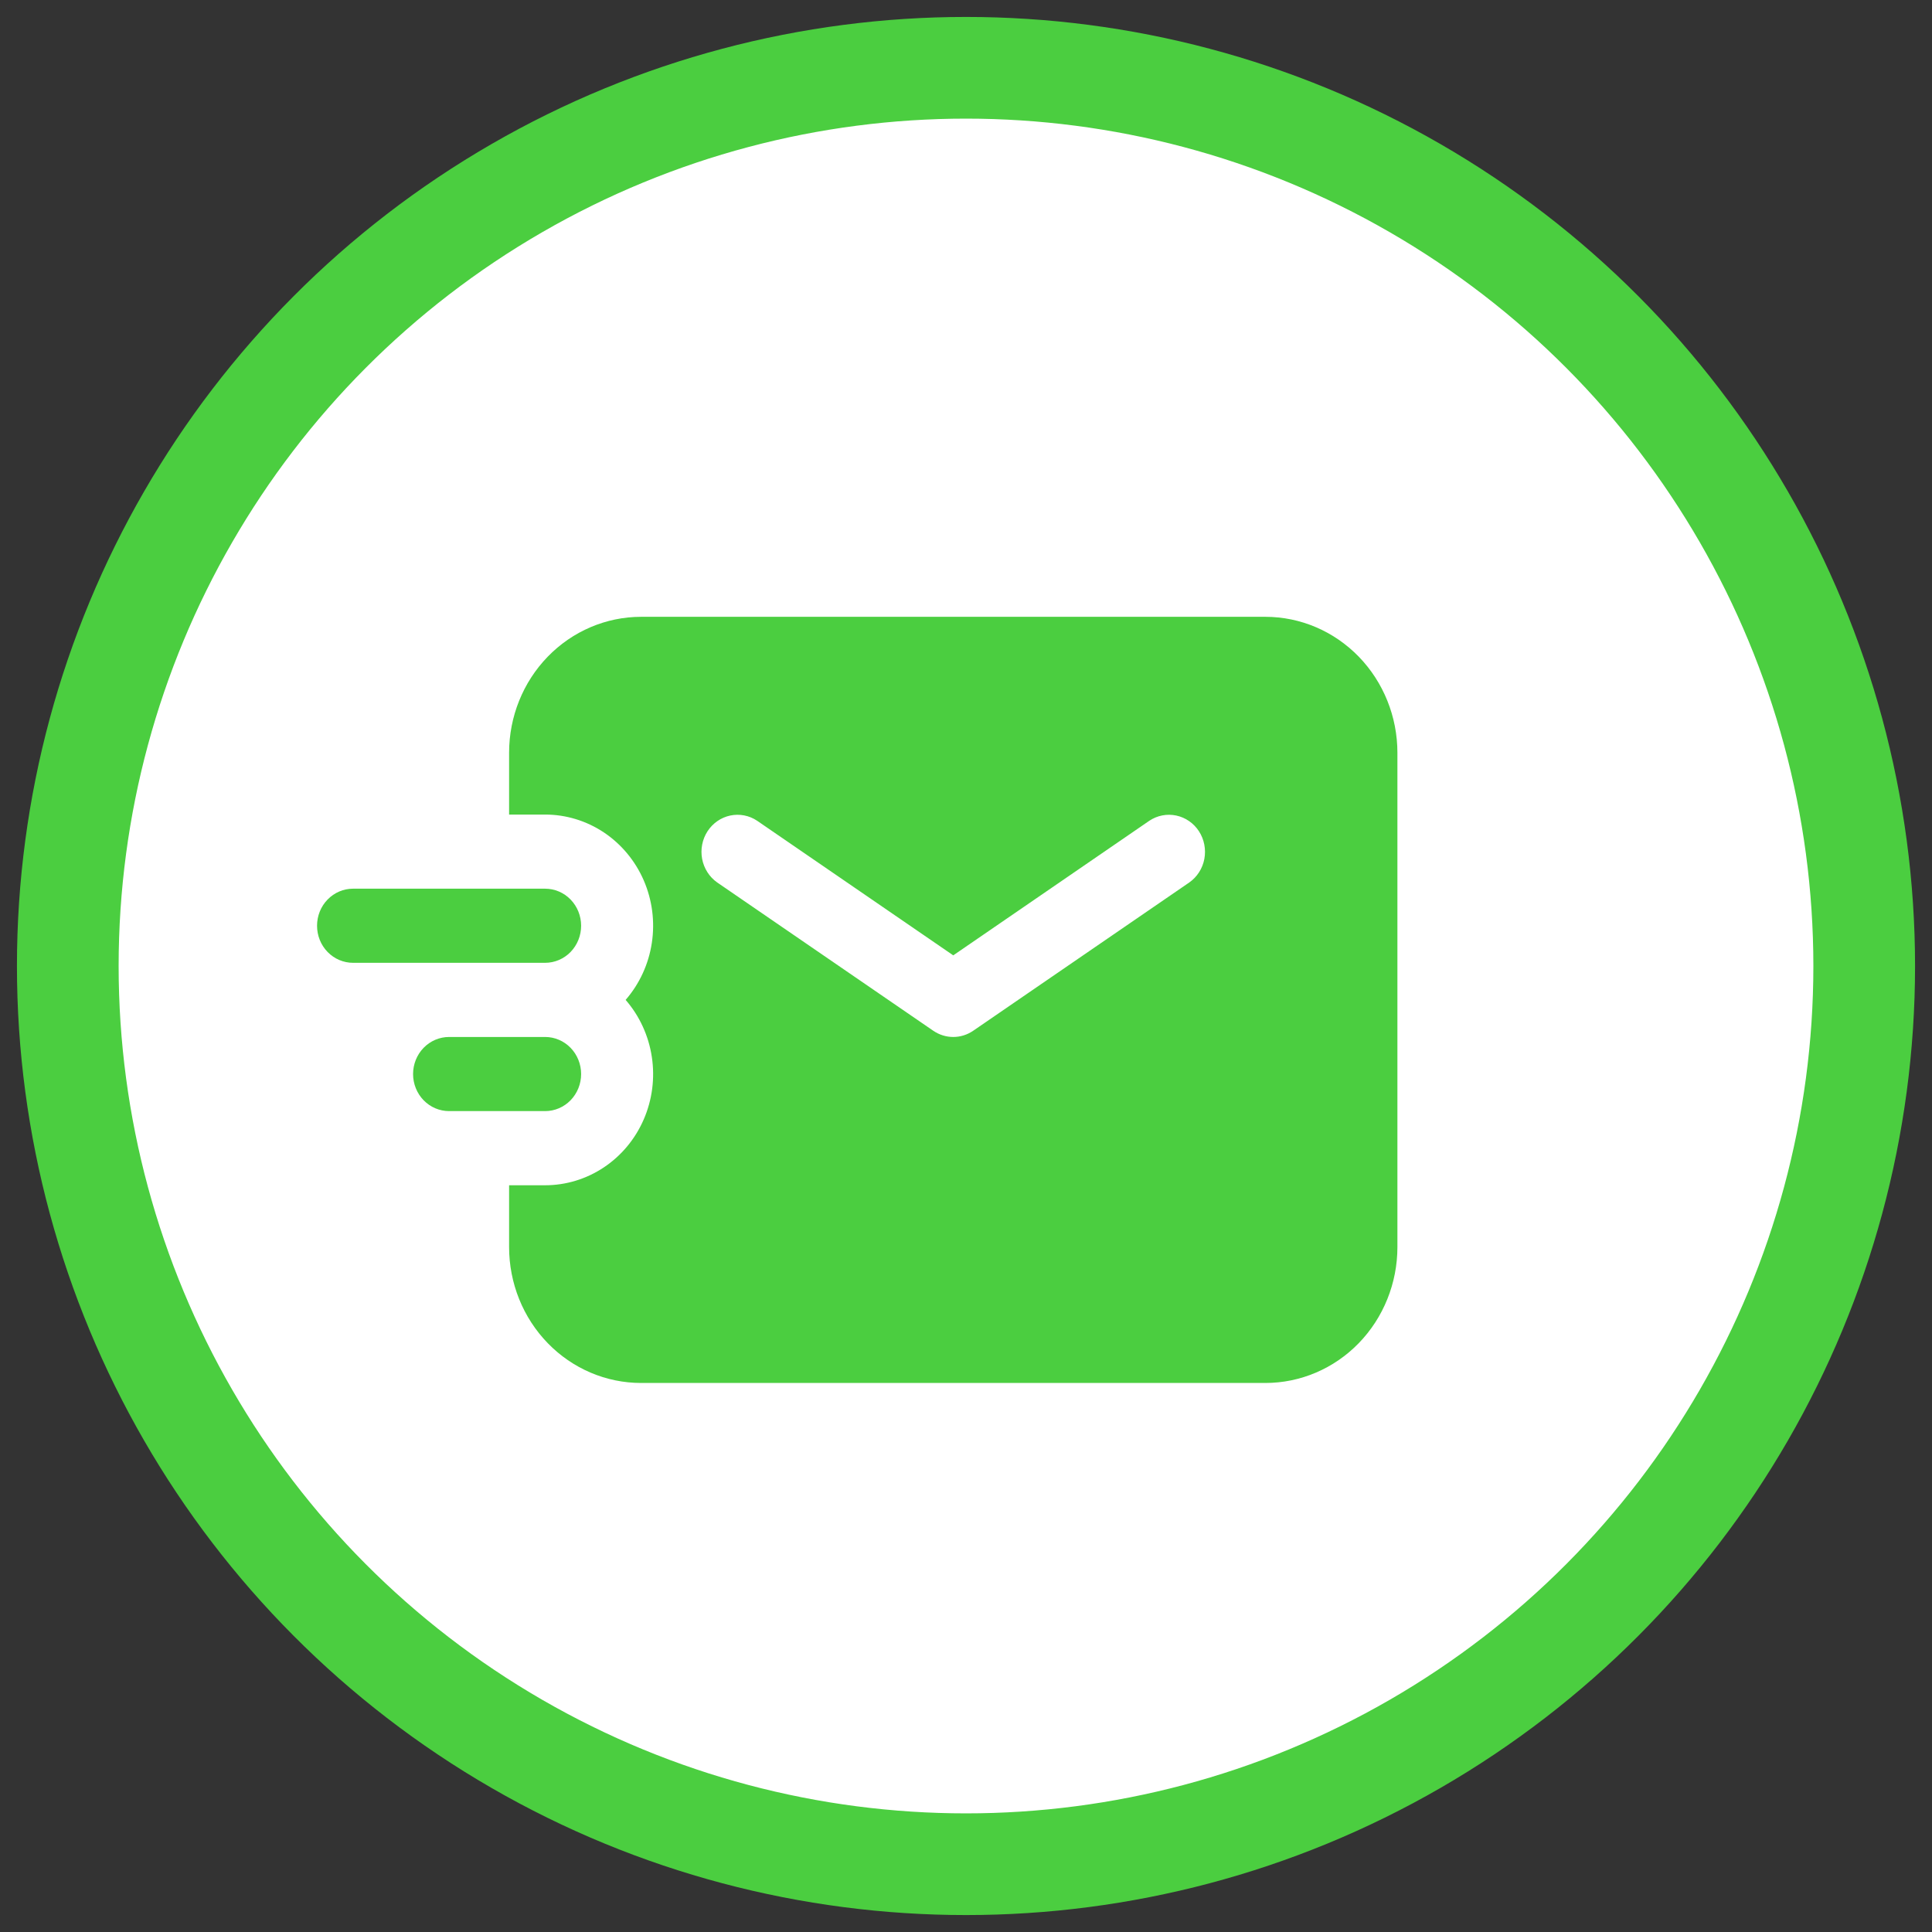<svg width="57" height="57" viewBox="0 0 57 57" fill="none" xmlns="http://www.w3.org/2000/svg">
<rect x="0" y="0" width="57" height="57" fill="#333333" stroke="none"/>
<circle cx="28.5" cy="28.5" r="26.5" fill="white" stroke="#4BCE40" stroke-width="3"/>
<path fill-rule="evenodd" clip-rule="evenodd" d="M18.915 18.198C17.882 18.198 16.891 18.621 16.161 19.373C15.43 20.125 15.02 21.145 15.02 22.209V24.032H16.082C16.697 24.032 17.299 24.215 17.816 24.559C18.332 24.904 18.741 25.395 18.992 25.973C19.243 26.552 19.326 27.192 19.231 27.818C19.137 28.444 18.868 29.028 18.458 29.5C18.868 29.972 19.137 30.557 19.231 31.183C19.326 31.808 19.243 32.449 18.992 33.027C18.741 33.606 18.332 34.097 17.816 34.441C17.299 34.786 16.697 34.969 16.082 34.969H15.02V36.792C15.02 37.856 15.43 38.876 16.161 39.628C16.891 40.38 17.882 40.802 18.915 40.802H37.332C38.365 40.802 39.356 40.38 40.087 39.628C40.817 38.876 41.228 37.856 41.228 36.792V22.209C41.228 21.145 40.817 20.125 40.087 19.373C39.356 18.621 38.365 18.198 37.332 18.198H18.915ZM22.338 24.215C22.104 24.058 21.818 24.003 21.544 24.061C21.27 24.119 21.03 24.286 20.874 24.525C20.719 24.765 20.662 25.058 20.715 25.341C20.769 25.623 20.928 25.873 21.159 26.035L27.534 30.41C27.709 30.53 27.914 30.594 28.124 30.594C28.333 30.594 28.538 30.53 28.713 30.41L35.088 26.035C35.319 25.873 35.479 25.623 35.532 25.341C35.585 25.058 35.528 24.765 35.373 24.525C35.218 24.286 34.977 24.119 34.703 24.061C34.429 24.003 34.144 24.058 33.909 24.215L28.124 28.186L22.338 24.215Z" fill="#4BCE40"/>
<path fill-rule="evenodd" clip-rule="evenodd" d="M17.145 31.688C17.145 31.978 17.033 32.256 16.834 32.461C16.635 32.666 16.364 32.781 16.083 32.781H13.249C12.968 32.781 12.697 32.666 12.498 32.461C12.299 32.256 12.187 31.978 12.187 31.688C12.187 31.397 12.299 31.119 12.498 30.914C12.697 30.709 12.968 30.594 13.249 30.594H16.083C16.364 30.594 16.635 30.709 16.834 30.914C17.033 31.119 17.145 31.397 17.145 31.688ZM17.145 27.312C17.145 27.603 17.033 27.881 16.834 28.086C16.635 28.291 16.364 28.406 16.083 28.406H10.416C10.134 28.406 9.864 28.291 9.665 28.086C9.465 27.881 9.354 27.603 9.354 27.312C9.354 27.022 9.465 26.744 9.665 26.539C9.864 26.334 10.134 26.219 10.416 26.219H16.083C16.364 26.219 16.635 26.334 16.834 26.539C17.033 26.744 17.145 27.022 17.145 27.312Z" fill="#4BCE40"/>
</svg>
